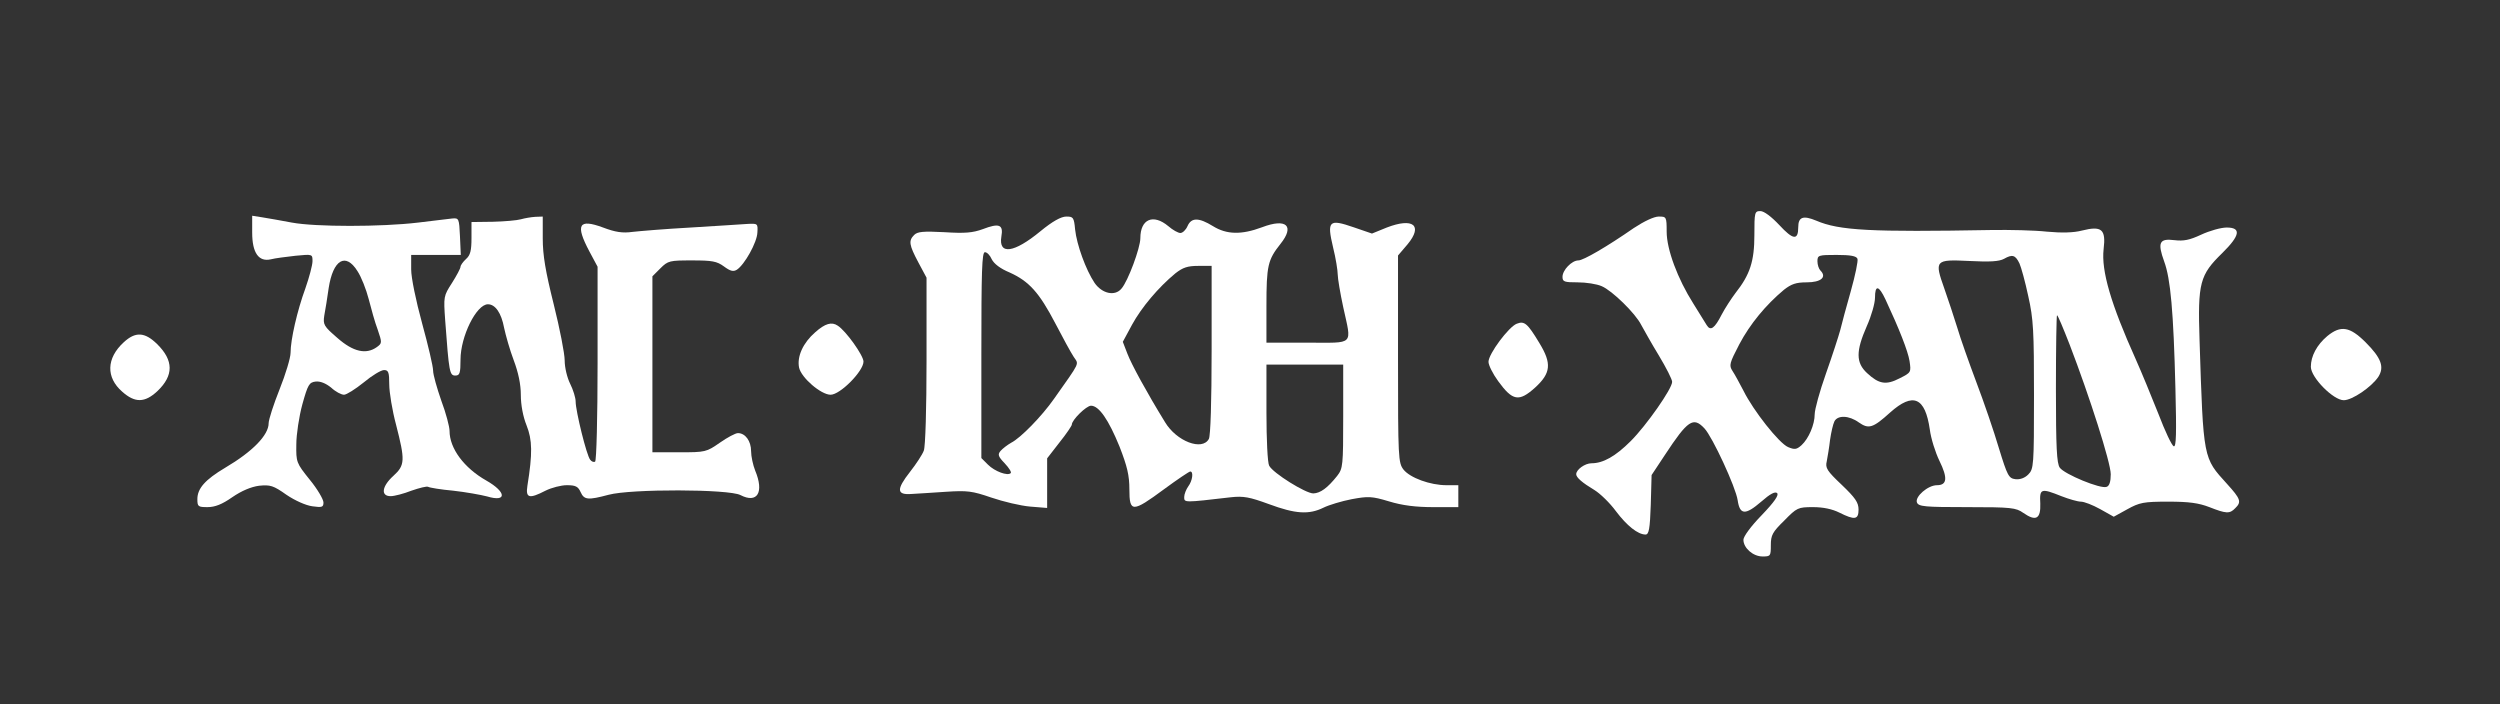 <svg xmlns="http://www.w3.org/2000/svg" version="1.0" width="912pt" height="257pt" viewBox="0 0 912 257" preserveAspectRatio="xMidYMid meet">

<rect x="0" y="0" width="912" height="257" fill="#333333" stroke="none"/>

<g transform="translate(0,257) scale(0.1,-0.1)" fill="#FFFFFF" stroke="none">
<path d="M6400 1713 c0 -96 -16 -145 -69 -212 -15 -20 -38 -55 -50 -78 -26 -51 -41 -62 -55 -39 -6 10 -28 45 -49 79 -57 90 -97 197 -97 262 0 54 -1 55 -29 55 -17 0 -53 -17 -91 -42 -98 -68 -184 -118 -202 -118 -24 0 -58 -35 -58 -60 0 -18 7 -20 55 -20 31 0 70 -6 88 -14 38 -16 123 -99 144 -141 9 -16 37 -67 64 -111 27 -45 49 -88 49 -97 0 -25 -94 -159 -151 -216 -56 -56 -101 -81 -143 -81 -24 0 -56 -23 -56 -40 0 -12 22 -31 67 -58 21 -13 56 -47 78 -77 40 -53 80 -85 108 -85 12 0 16 20 19 108 l3 109 49 74 c83 126 103 140 144 96 29 -31 114 -214 121 -262 8 -54 28 -55 86 -5 33 29 51 38 58 31 7 -7 -10 -32 -56 -80 -39 -40 -67 -78 -67 -90 0 -30 35 -61 70 -61 29 0 30 2 30 41 0 37 6 48 49 90 46 47 50 49 105 49 37 0 70 -7 96 -20 56 -28 70 -26 70 11 0 26 -12 43 -61 90 -54 51 -61 62 -55 86 3 16 9 51 12 78 4 28 11 58 16 68 12 23 53 22 89 -4 36 -25 51 -21 114 36 84 75 128 56 145 -62 4 -32 20 -83 35 -114 31 -63 28 -89 -9 -89 -33 0 -81 -42 -73 -63 6 -15 28 -17 183 -17 162 0 178 -2 205 -21 46 -32 64 -22 62 34 -3 55 2 57 77 27 28 -11 60 -20 71 -20 12 0 43 -12 70 -27 l50 -28 49 27 c45 25 60 28 150 28 76 0 111 -5 150 -20 61 -24 74 -25 94 -4 24 23 20 34 -30 89 -87 96 -86 87 -100 524 -7 210 1 238 83 318 65 64 70 93 16 93 -21 0 -63 -12 -93 -26 -43 -20 -64 -24 -98 -20 -55 7 -62 -9 -37 -78 23 -62 34 -181 41 -465 4 -161 3 -212 -6 -209 -7 2 -32 55 -56 118 -25 63 -62 153 -83 200 -90 200 -126 322 -117 401 9 73 -7 86 -79 68 -30 -8 -74 -9 -128 -4 -45 5 -136 7 -202 6 -441 -8 -555 -2 -639 34 -48 20 -66 14 -66 -24 0 -49 -19 -46 -69 8 -29 31 -56 51 -69 51 -21 0 -22 -4 -22 -87z m376 -87 c3 -7 -8 -60 -24 -117 -16 -57 -34 -122 -39 -144 -6 -22 -29 -93 -52 -158 -23 -65 -41 -131 -41 -148 0 -38 -22 -89 -48 -113 -18 -16 -25 -17 -49 -7 -33 14 -127 133 -163 206 -14 27 -32 60 -40 72 -13 20 -11 28 25 97 39 74 97 144 163 199 27 21 44 27 83 27 52 0 74 19 50 43 -6 6 -11 21 -11 34 0 22 4 23 70 23 51 0 72 -4 76 -14z m591 -17 c6 -13 21 -67 32 -119 19 -84 21 -127 21 -362 0 -257 -1 -269 -21 -289 -13 -13 -30 -19 -47 -17 -24 3 -29 12 -60 113 -18 61 -55 169 -82 240 -27 72 -59 162 -70 200 -12 39 -33 102 -47 142 -37 104 -34 107 90 101 76 -4 110 -2 128 8 30 17 41 14 56 -17z m-489 -131 c50 -107 82 -188 88 -225 6 -41 6 -42 -36 -63 -50 -26 -76 -21 -119 19 -41 38 -41 80 -1 171 17 38 30 84 30 104 0 48 14 45 38 -6z m672 -165 c73 -190 150 -431 150 -473 0 -27 -5 -43 -15 -46 -21 -9 -154 46 -171 70 -11 16 -14 73 -14 288 0 148 2 268 4 268 3 0 23 -48 46 -107z"/>
<path d="M920 1721 c0 -74 24 -107 68 -97 15 4 55 9 90 13 62 6 62 6 62 -20 0 -14 -12 -59 -26 -99 -30 -82 -54 -187 -54 -235 0 -18 -18 -78 -40 -133 -22 -55 -40 -111 -40 -124 0 -43 -58 -103 -158 -162 -74 -44 -102 -76 -102 -115 0 -27 3 -29 37 -29 27 0 53 10 90 36 35 24 69 38 98 42 41 4 52 1 100 -33 31 -21 71 -39 95 -42 35 -5 40 -3 40 14 0 11 -22 49 -50 83 -49 61 -50 64 -49 129 0 36 10 102 22 146 20 72 25 80 48 83 17 2 37 -6 57 -22 16 -15 37 -26 47 -26 9 0 41 20 72 45 30 25 63 45 74 45 16 0 19 -8 19 -52 0 -29 11 -96 25 -148 33 -129 33 -147 -10 -186 -42 -38 -47 -74 -10 -74 14 0 48 9 76 20 29 10 56 17 61 14 5 -3 46 -10 91 -14 45 -5 101 -15 124 -21 73 -22 71 16 -3 58 -81 46 -134 117 -134 181 0 15 -13 65 -30 110 -16 46 -30 95 -30 110 0 15 -18 92 -40 172 -23 84 -40 167 -40 197 l0 53 90 0 91 0 -3 68 c-3 65 -4 67 -28 65 -14 -2 -70 -8 -125 -15 -134 -16 -374 -16 -460 0 -38 7 -87 16 -107 19 l-38 6 0 -62z m384 -140 c14 -21 32 -67 41 -102 9 -35 23 -86 33 -112 16 -47 16 -49 -3 -63 -39 -28 -86 -18 -144 33 -50 43 -53 49 -48 82 4 20 11 65 16 100 16 104 62 131 105 62z"/>
<path d="M1900 1770 c-14 -4 -60 -8 -102 -9 l-78 -1 0 -58 c0 -46 -4 -63 -20 -77 -11 -10 -20 -23 -20 -28 0 -6 -14 -32 -31 -59 -31 -48 -31 -50 -25 -136 14 -190 16 -202 37 -202 16 0 19 8 19 58 0 85 58 202 100 202 27 0 49 -32 59 -86 6 -28 21 -81 35 -118 17 -45 26 -88 26 -127 0 -36 8 -79 21 -111 21 -53 22 -102 3 -220 -7 -45 6 -49 66 -18 22 11 57 20 78 20 32 0 41 -5 50 -25 13 -29 27 -30 102 -10 81 22 439 21 481 -1 62 -32 87 10 54 89 -8 20 -15 52 -15 71 0 37 -21 66 -48 66 -9 0 -39 -16 -66 -35 -49 -34 -52 -35 -148 -35 l-98 0 0 321 0 321 29 29 c28 28 34 29 116 29 73 0 90 -3 116 -22 23 -17 34 -20 47 -12 28 18 74 100 75 136 2 33 1 33 -38 31 -22 -2 -114 -7 -205 -13 -91 -5 -187 -13 -213 -16 -36 -5 -62 -1 -107 16 -89 33 -102 11 -50 -87 l30 -56 0 -353 c0 -194 -4 -355 -9 -358 -5 -3 -13 0 -18 7 -13 15 -53 178 -53 212 0 14 -9 43 -20 65 -11 22 -20 59 -20 85 0 25 -18 117 -40 205 -30 120 -40 179 -40 240 l0 80 -27 -1 c-16 -1 -39 -5 -53 -9z"/>
<path d="M3795 1726 c-96 -79 -153 -87 -142 -19 8 44 -8 50 -68 27 -36 -13 -64 -16 -140 -11 -77 4 -98 2 -110 -10 -21 -21 -19 -36 15 -100 l30 -56 0 -303 c0 -172 -4 -314 -10 -328 -5 -14 -28 -49 -50 -77 -51 -65 -49 -85 5 -81 22 1 79 5 126 8 78 5 95 3 165 -21 44 -15 107 -30 142 -33 l62 -5 0 90 0 91 45 58 c25 31 45 61 45 65 0 17 53 69 70 69 29 0 64 -51 104 -149 28 -72 36 -105 36 -156 0 -85 11 -85 126 0 49 36 92 65 96 65 13 0 8 -34 -7 -54 -8 -11 -15 -29 -15 -39 0 -21 -2 -21 170 -1 46 5 68 1 139 -25 97 -36 146 -39 199 -13 20 10 67 24 103 31 60 11 73 11 136 -8 49 -15 98 -21 162 -21 l91 0 0 40 0 40 -43 0 c-60 0 -133 27 -157 57 -19 25 -20 41 -20 403 l0 378 35 41 c57 69 20 98 -76 61 l-54 -22 -67 23 c-90 31 -98 24 -75 -73 10 -40 17 -85 17 -99 0 -14 9 -68 20 -119 31 -143 44 -130 -130 -130 l-150 0 0 134 c0 147 5 168 51 226 53 66 22 95 -67 61 -75 -28 -129 -27 -179 4 -52 32 -79 32 -93 0 -6 -14 -18 -25 -26 -25 -8 0 -28 11 -44 25 -55 46 -102 26 -102 -44 0 -35 -45 -157 -69 -184 -24 -29 -71 -18 -98 21 -32 48 -65 139 -71 195 -4 44 -7 47 -32 47 -19 0 -50 -17 -95 -54z m-177 -102 c8 -16 31 -34 65 -48 71 -32 108 -73 167 -186 27 -52 57 -107 67 -122 19 -29 26 -14 -72 -153 -44 -63 -122 -143 -156 -160 -14 -8 -31 -21 -39 -30 -11 -13 -9 -20 15 -45 16 -17 26 -33 22 -36 -11 -11 -58 6 -83 31 l-24 24 0 376 c0 307 2 375 13 375 8 0 19 -12 25 -26z m802 -330 c0 -191 -4 -313 -10 -325 -24 -45 -118 -9 -160 61 -67 109 -122 210 -137 249 l-17 44 34 63 c34 62 95 135 158 187 27 21 44 27 83 27 l49 0 0 -306z m480 -243 c0 -180 -1 -190 -22 -217 -35 -44 -61 -63 -87 -64 -28 0 -147 74 -161 101 -6 10 -10 97 -10 193 l0 176 140 0 140 0 0 -189z"/>
<path d="M5533 1389 c-29 -11 -103 -110 -103 -139 0 -12 16 -44 35 -70 53 -73 76 -77 135 -24 58 53 61 88 16 162 -44 73 -55 82 -83 71z"/>
<path d="M2974 1358 c-45 -39 -67 -89 -59 -129 8 -37 80 -99 115 -99 35 0 120 86 120 121 0 22 -64 112 -94 131 -22 15 -46 8 -82 -24z"/>
<path d="M8490 1344 c-38 -32 -60 -73 -60 -112 0 -39 82 -122 120 -122 31 0 101 48 126 85 23 36 11 69 -46 126 -58 58 -91 63 -140 23z"/>
<path d="M451 1321 c-63 -58 -65 -128 -5 -180 46 -41 82 -41 128 2 60 57 60 112 -1 172 -45 44 -79 46 -122 6z"/>
</g>
</svg>